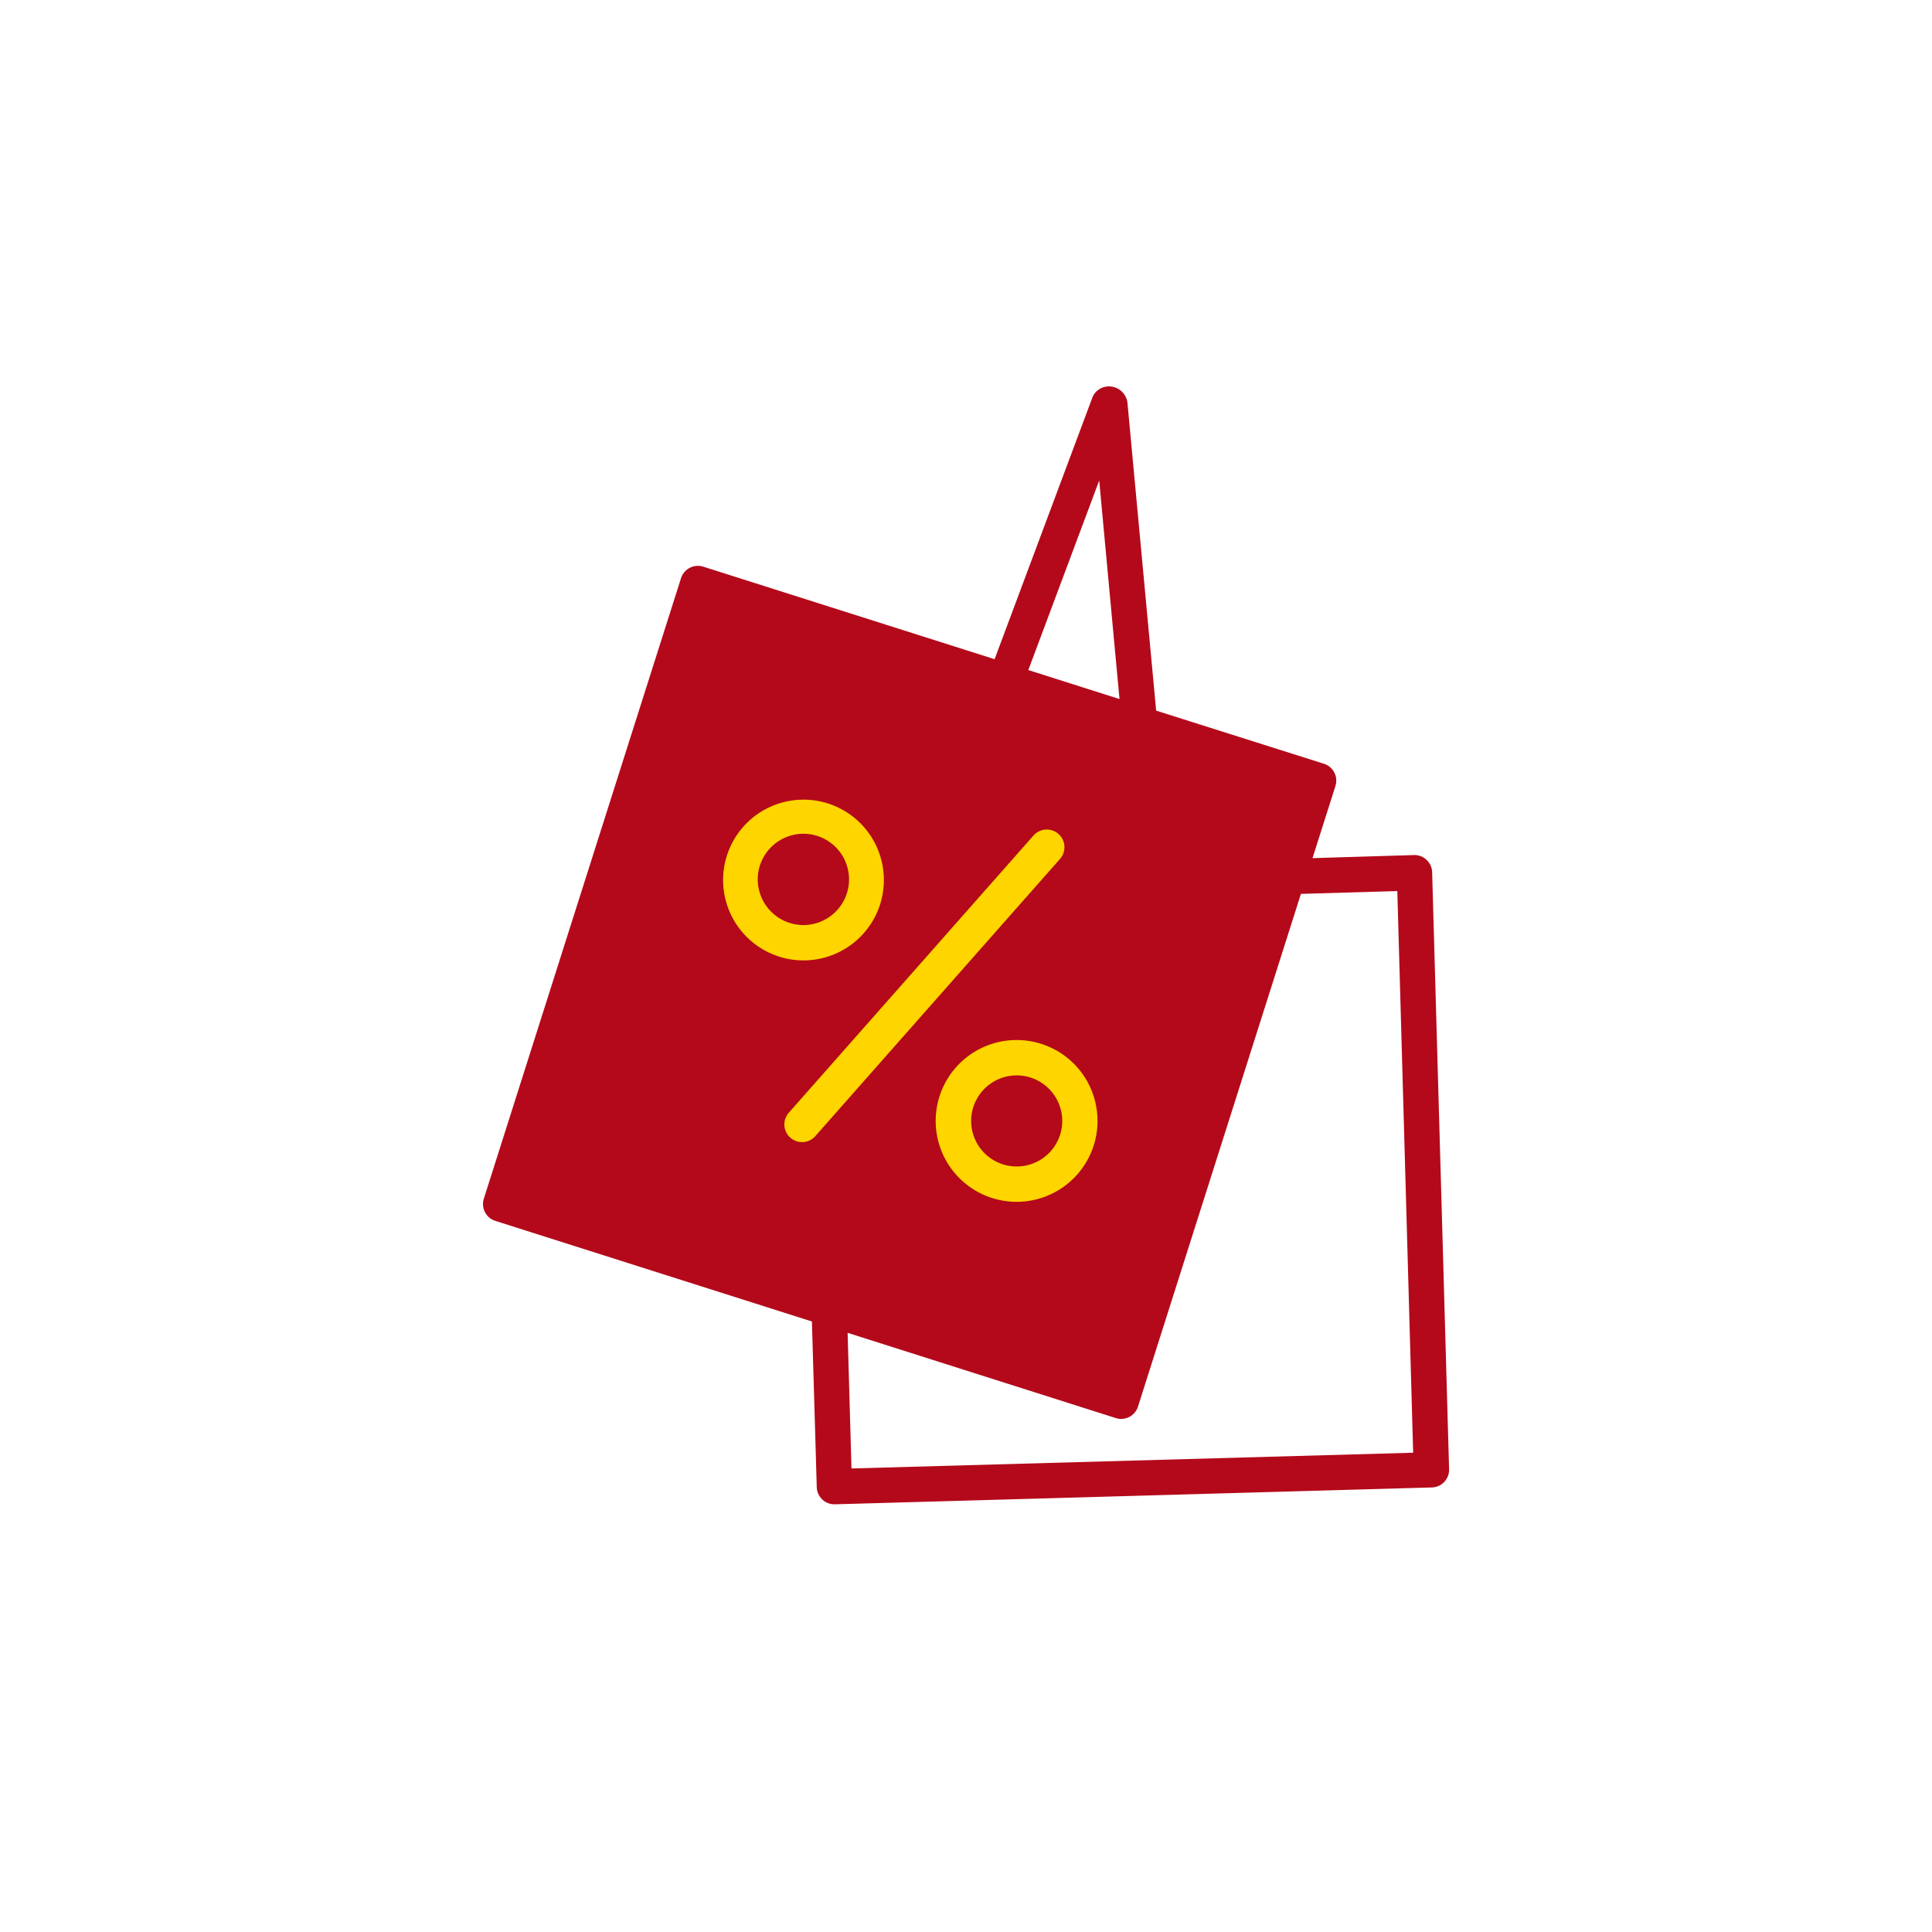 <?xml version="1.0" encoding="UTF-8"?> <svg xmlns="http://www.w3.org/2000/svg" width="40" height="40" viewBox="0 0 40 40"> <g id="promo" transform="translate(-805 950)"> <rect id="Rectangle_78" data-name="Rectangle 78" width="40" height="40" transform="translate(805 -950)" fill="#fff"></rect> <g id="_3st_discount2" data-name="3st_discount2" transform="translate(809.002 -944.552)"> <path id="Path_240" data-name="Path 240" d="M25.649,12.611a.366.366,0,0,0-.115-.256.362.362,0,0,0-.262-.1l-2.1.064.475-1.494a.366.366,0,0,0-.238-.46l-3.474-1.1L19.34,2.884a.387.387,0,0,0-.385-.332.366.366,0,0,0-.343.238L16.59,8.2,10.557,6.284a.367.367,0,0,0-.459.238L6.015,19.37a.366.366,0,0,0,.238.459l6.555,2.083.1,3.429a.366.366,0,0,0,.366.356h.01l12.361-.349A.366.366,0,0,0,26,24.973ZM18.756,4.5l.42,4.525-1.888-.6ZM13.627,24.955l-.08-2.808L19.1,23.912a.366.366,0,0,0,.459-.238l3.373-10.615L24.928,13l.328,11.629Z" transform="translate(0 0)" fill="#b4091a"></path> <g id="Group_47" data-name="Group 47"> <path id="Path_238" data-name="Path 238" d="M37.245,40.259a.366.366,0,0,0-.516.032l-5.071,5.745a.366.366,0,0,0,.549.484l5.071-5.745A.366.366,0,0,0,37.245,40.259Z" transform="translate(-19.333 -28.441)" fill="#ffd500"></path> <path id="Path_239" data-name="Path 239" d="M28.651,40.744a1.664,1.664,0,1,0-.657.135A1.668,1.668,0,0,0,28.651,40.744Zm-1.527-1.172a.935.935,0,0,1-.009-.722.95.95,0,0,1,.879-.593.945.945,0,1,1-.871,1.315Z" transform="translate(-15.361 -26.443)" fill="#ffd500"></path> <path id="Path_241" data-name="Path 241" d="M46.718,58.153a1.675,1.675,0,1,0,.916.9A1.665,1.665,0,0,0,46.718,58.153Zm.25,1.907a.943.943,0,1,1-.007-.723A.939.939,0,0,1,46.968,60.06Z" transform="translate(-29.046 -41.947)" fill="#ffd500"></path> </g> </g> </g> </svg> 